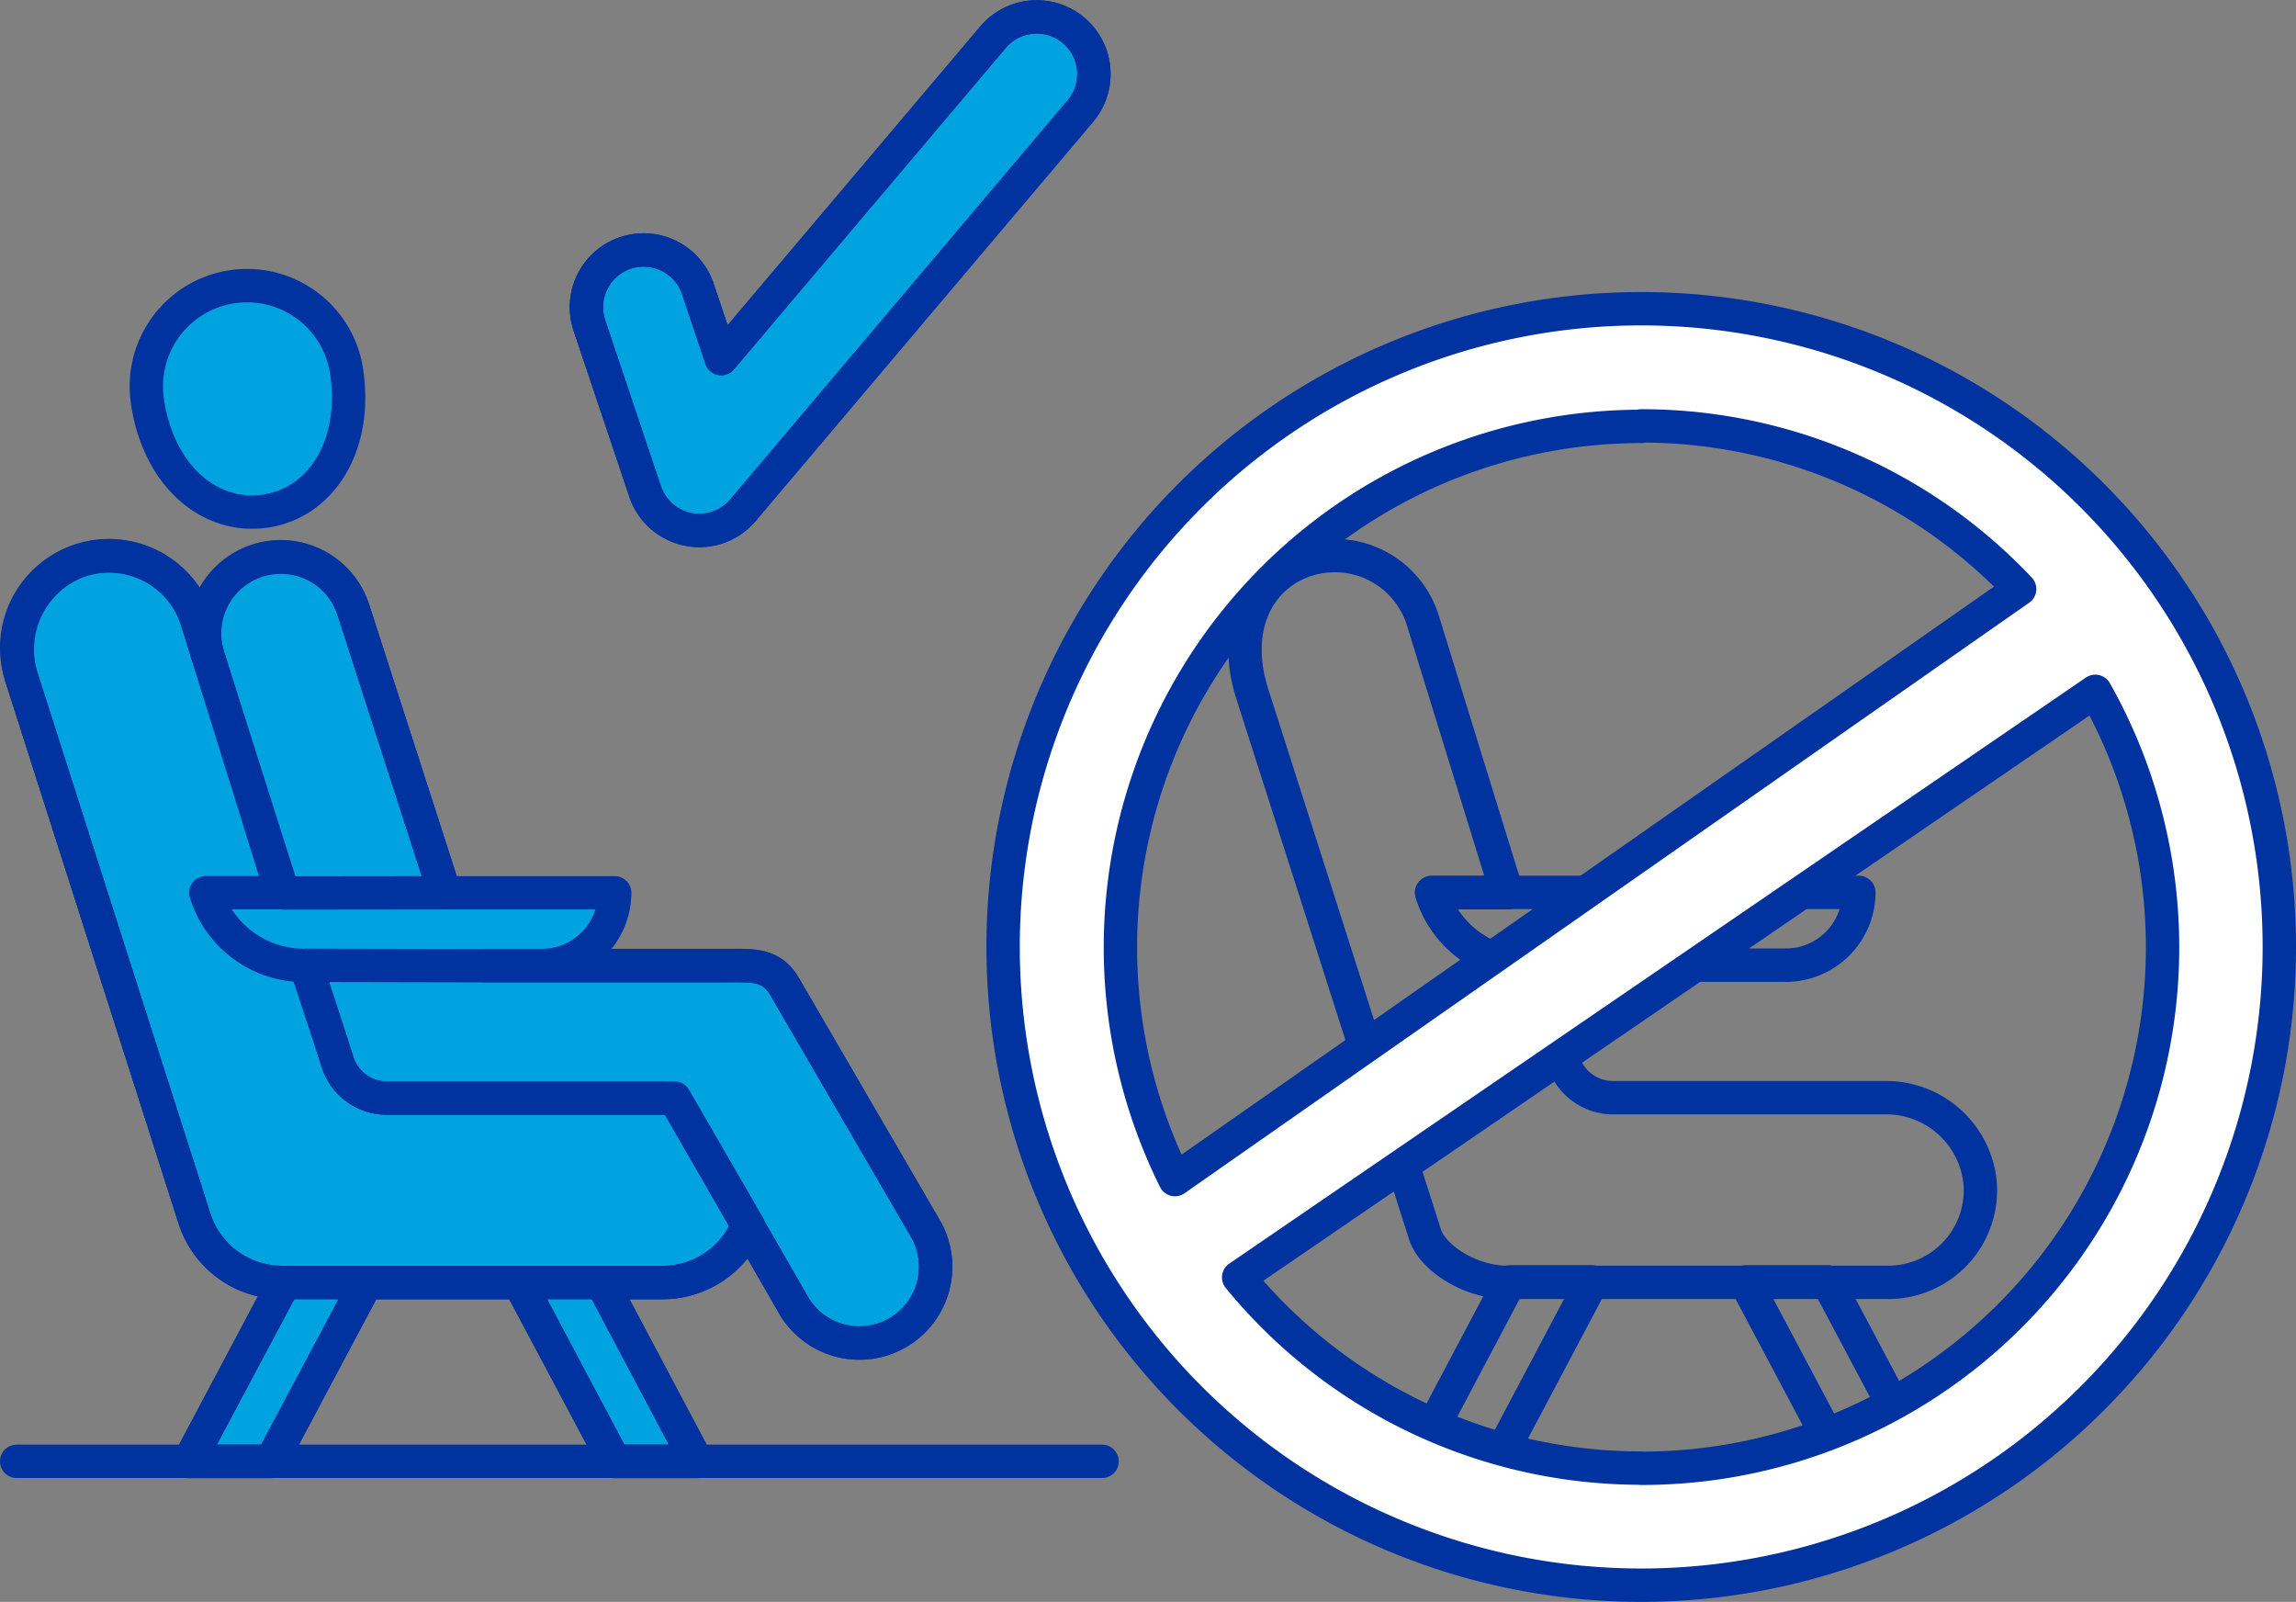 <svg xmlns="http://www.w3.org/2000/svg" viewBox="0 0 240.86 168.01"><rect x="0" y="0" width="240.86" height="168.01" fill="#808080" stroke="none"/><defs><style>.cls-1{fill:#00a3e0}.cls-2{fill:none;stroke:#0032a0;stroke-linecap:round;stroke-linejoin:round;stroke-width:3.5px}</style></defs><g id="Layer_2" data-name="Layer 2"><g id="Iconos"><path class="cls-1" d="M69.48 134.51h.84a9.68 9.68 0 008.11-6l4.92 8.54A8 8 0 1097.16 129l-14.87-25.5c-1.42-2.42-3.47-2.14-6.28-2.17H50.93h5.93a7.65 7.65 0 007.62-7.63H46.64L37.08 64a8 8 0 00-10-5.26c-.26.08-.51.18-.76.28l-.32.18a3.73 3.73 0 00-.4.2 4.05 4.05 0 00-.35.21l-.32.2-.38.29-.24.18-.4.37c-.05.06-.11.1-.17.16s-.27.3-.4.46l-.11.11c-.14.18-.26.36-.39.54l-.06.08c-.13.21-.25.42-.37.63a8 8 0 00-.59 6.06L20.64 65a9.75 9.75 0 00-.35-1l-.15-.29a6.54 6.54 0 00-.3-.59c-.06-.12-.14-.22-.2-.33s-.21-.34-.32-.5l-.25-.29c-.12-.15-.23-.3-.35-.44l-.29-.3c-.12-.13-.24-.26-.37-.38l-.33-.29-.4-.33c-.11-.09-.23-.17-.35-.25s-.28-.2-.43-.29-.25-.15-.38-.22-.29-.17-.45-.24-.26-.12-.4-.18l-.46-.2-.42-.14a4 4 0 00-.49-.15l-.43-.11-.5-.1-.44-.06-.51-.05h-1.95l-.46.08-.52.11-.45.12-.21.06c-.11 0-.21.08-.32.12s-.19 0-.28.09l-.16.15-.45.21-.4.19-.54.32-.2.12a9.69 9.69 0 00-3.92 11l.1.31 18.08 56.56a9.68 9.68 0 009.22 6.73h.18l-10 18.76h8.63l5-9.38 5-9.38H54.5l5 9.38 5 9.38h8.63l-9.95-18.76zM27.82 53.61c5.77-.84 9.69-6.75 8.55-14.59a10.56 10.56 0 10-20.91 3C16.6 49.9 22 54.45 27.82 53.61z"/><path class="cls-2" d="M29.61 134.51a9.68 9.68 0 01-9.22-6.73L2.21 70.9A9.67 9.67 0 0120.64 65l1.15 3.71A8 8 0 0137.08 64l9.56 29.64h17.84a7.65 7.65 0 01-7.62 7.63h-5.93 25.08c2.81 0 4.86-.25 6.28 2.17L97.16 129a8 8 0 01-13.81 8.07l-4.92-8.54a9.68 9.68 0 01-9 6h-6.3l9.95 18.76h-8.62l-10-18.76H38.42l-10 18.76h-8.59l10-18.76z"/><path class="cls-2" d="M70.83 115.3a9.24 9.24 0 00-1.3-.12H40.6a5.44 5.44 0 01-5.2-3.81c-.17-.52-.35-1.08-.53-1.67l-2.8-8.44h-.16a10.8 10.8 0 01-10.32-7.63h8l-.65-1.93-8.3-26.7a9.67 9.67 0 00-12.76-6 9.91 9.91 0 00-5.57 12.22l18.08 56.56a9.68 9.68 0 009.22 6.73h39.87a9.68 9.68 0 009-6zM1.75 153.27h113.86"/><path class="cls-2" d="M63.13 134.51l9.95 18.76h-8.63l-9.95-18.76h8.63zM29.79 134.51l-9.96 18.76h8.63l9.96-18.76h-8.63zM15.46 42.06C16.6 49.9 22 54.45 27.81 53.61s9.7-6.75 8.56-14.59a10.56 10.56 0 10-20.91 3zM29.71 93.66l-7.9-24.88A8 8 0 1137.08 64l9.56 29.64zM50.93 101.29h25.08c2.81 0 4.86-.25 6.28 2.17L97.16 129a8 8 0 01-13.81 8.07l-12.59-21.9H40.6a5.44 5.44 0 01-5.2-3.81c-.19-.58-.39-1.21-.59-1.87l-2.67-8.24zM193.73 154.47l-10.63-20.02h8.63l8.98 16.9M155.88 155.47l11.13-21.02h-8.63l-9.66 18.25"/><path class="cls-2" d="M207.73 124.13a9.89 9.89 0 00-10-9h-28.52a5.46 5.46 0 01-5.18-3.74l-3.37-10.13h-.15a10.81 10.81 0 01-10.33-7.63h7.95l-.64-1.93-8.25-26.7a9.67 9.67 0 00-12.16-6.27c-5.09 1.62-7.9 7.07-5.74 13.95l18.18 56.88c.75 2.22 4.47 4.94 8.68 4.94h39.88a9.67 9.67 0 009.65-10.37z"/><path class="cls-2" d="M191.81 93.6h-41.62a10.79 10.79 0 0010.32 7.63h26.87A7.65 7.65 0 00195 93.6z"/><path d="M172.17 32.38a66.94 66.94 0 1066.94 66.94 66.94 66.94 0 00-66.94-66.94zm0 12.29a54.49 54.49 0 0139.7 17.11l-88.61 61.94a54.65 54.65 0 0148.91-79zm0 109.31a54.53 54.53 0 01-42.23-20l89.87-61.47A54.64 54.64 0 01172.17 154z" fill="#fff" stroke="#0032a0" stroke-linecap="round" stroke-linejoin="round" stroke-width="3.5"/><path class="cls-1" d="M73.36 55.64a6.27 6.27 0 01-1.13-.11 6 6 0 01-4.56-4l-5.84-17.4a6 6 0 0111.38-3.82l2.45 7.3 28.53-33.73a6 6 0 019.17 7.74L77.94 53.51a6 6 0 01-4.58 2.13z"/><path class="cls-1" d="M73.36 55.64a6.27 6.27 0 01-1.13-.11 6 6 0 01-4.56-4l-5.84-17.4a6 6 0 0111.38-3.82l2.45 7.3 28.53-33.73a6 6 0 019.17 7.74L77.94 53.51a6 6 0 01-4.58 2.13z"/><path class="cls-2" d="M73.36 55.64a6.27 6.27 0 01-1.13-.11 6 6 0 01-4.56-4l-5.84-17.4a6 6 0 0111.38-3.82l2.45 7.3 28.53-33.73a6 6 0 019.17 7.74L77.94 53.51a6 6 0 01-4.58 2.13z"/><path class="cls-2" d="M73.36 55.64a6.27 6.27 0 01-1.13-.11 6 6 0 01-4.56-4l-5.84-17.4a6 6 0 0111.38-3.82l2.45 7.3 28.53-33.73a6 6 0 019.17 7.74L77.94 53.51a6 6 0 01-4.58 2.13z"/></g></g></svg>